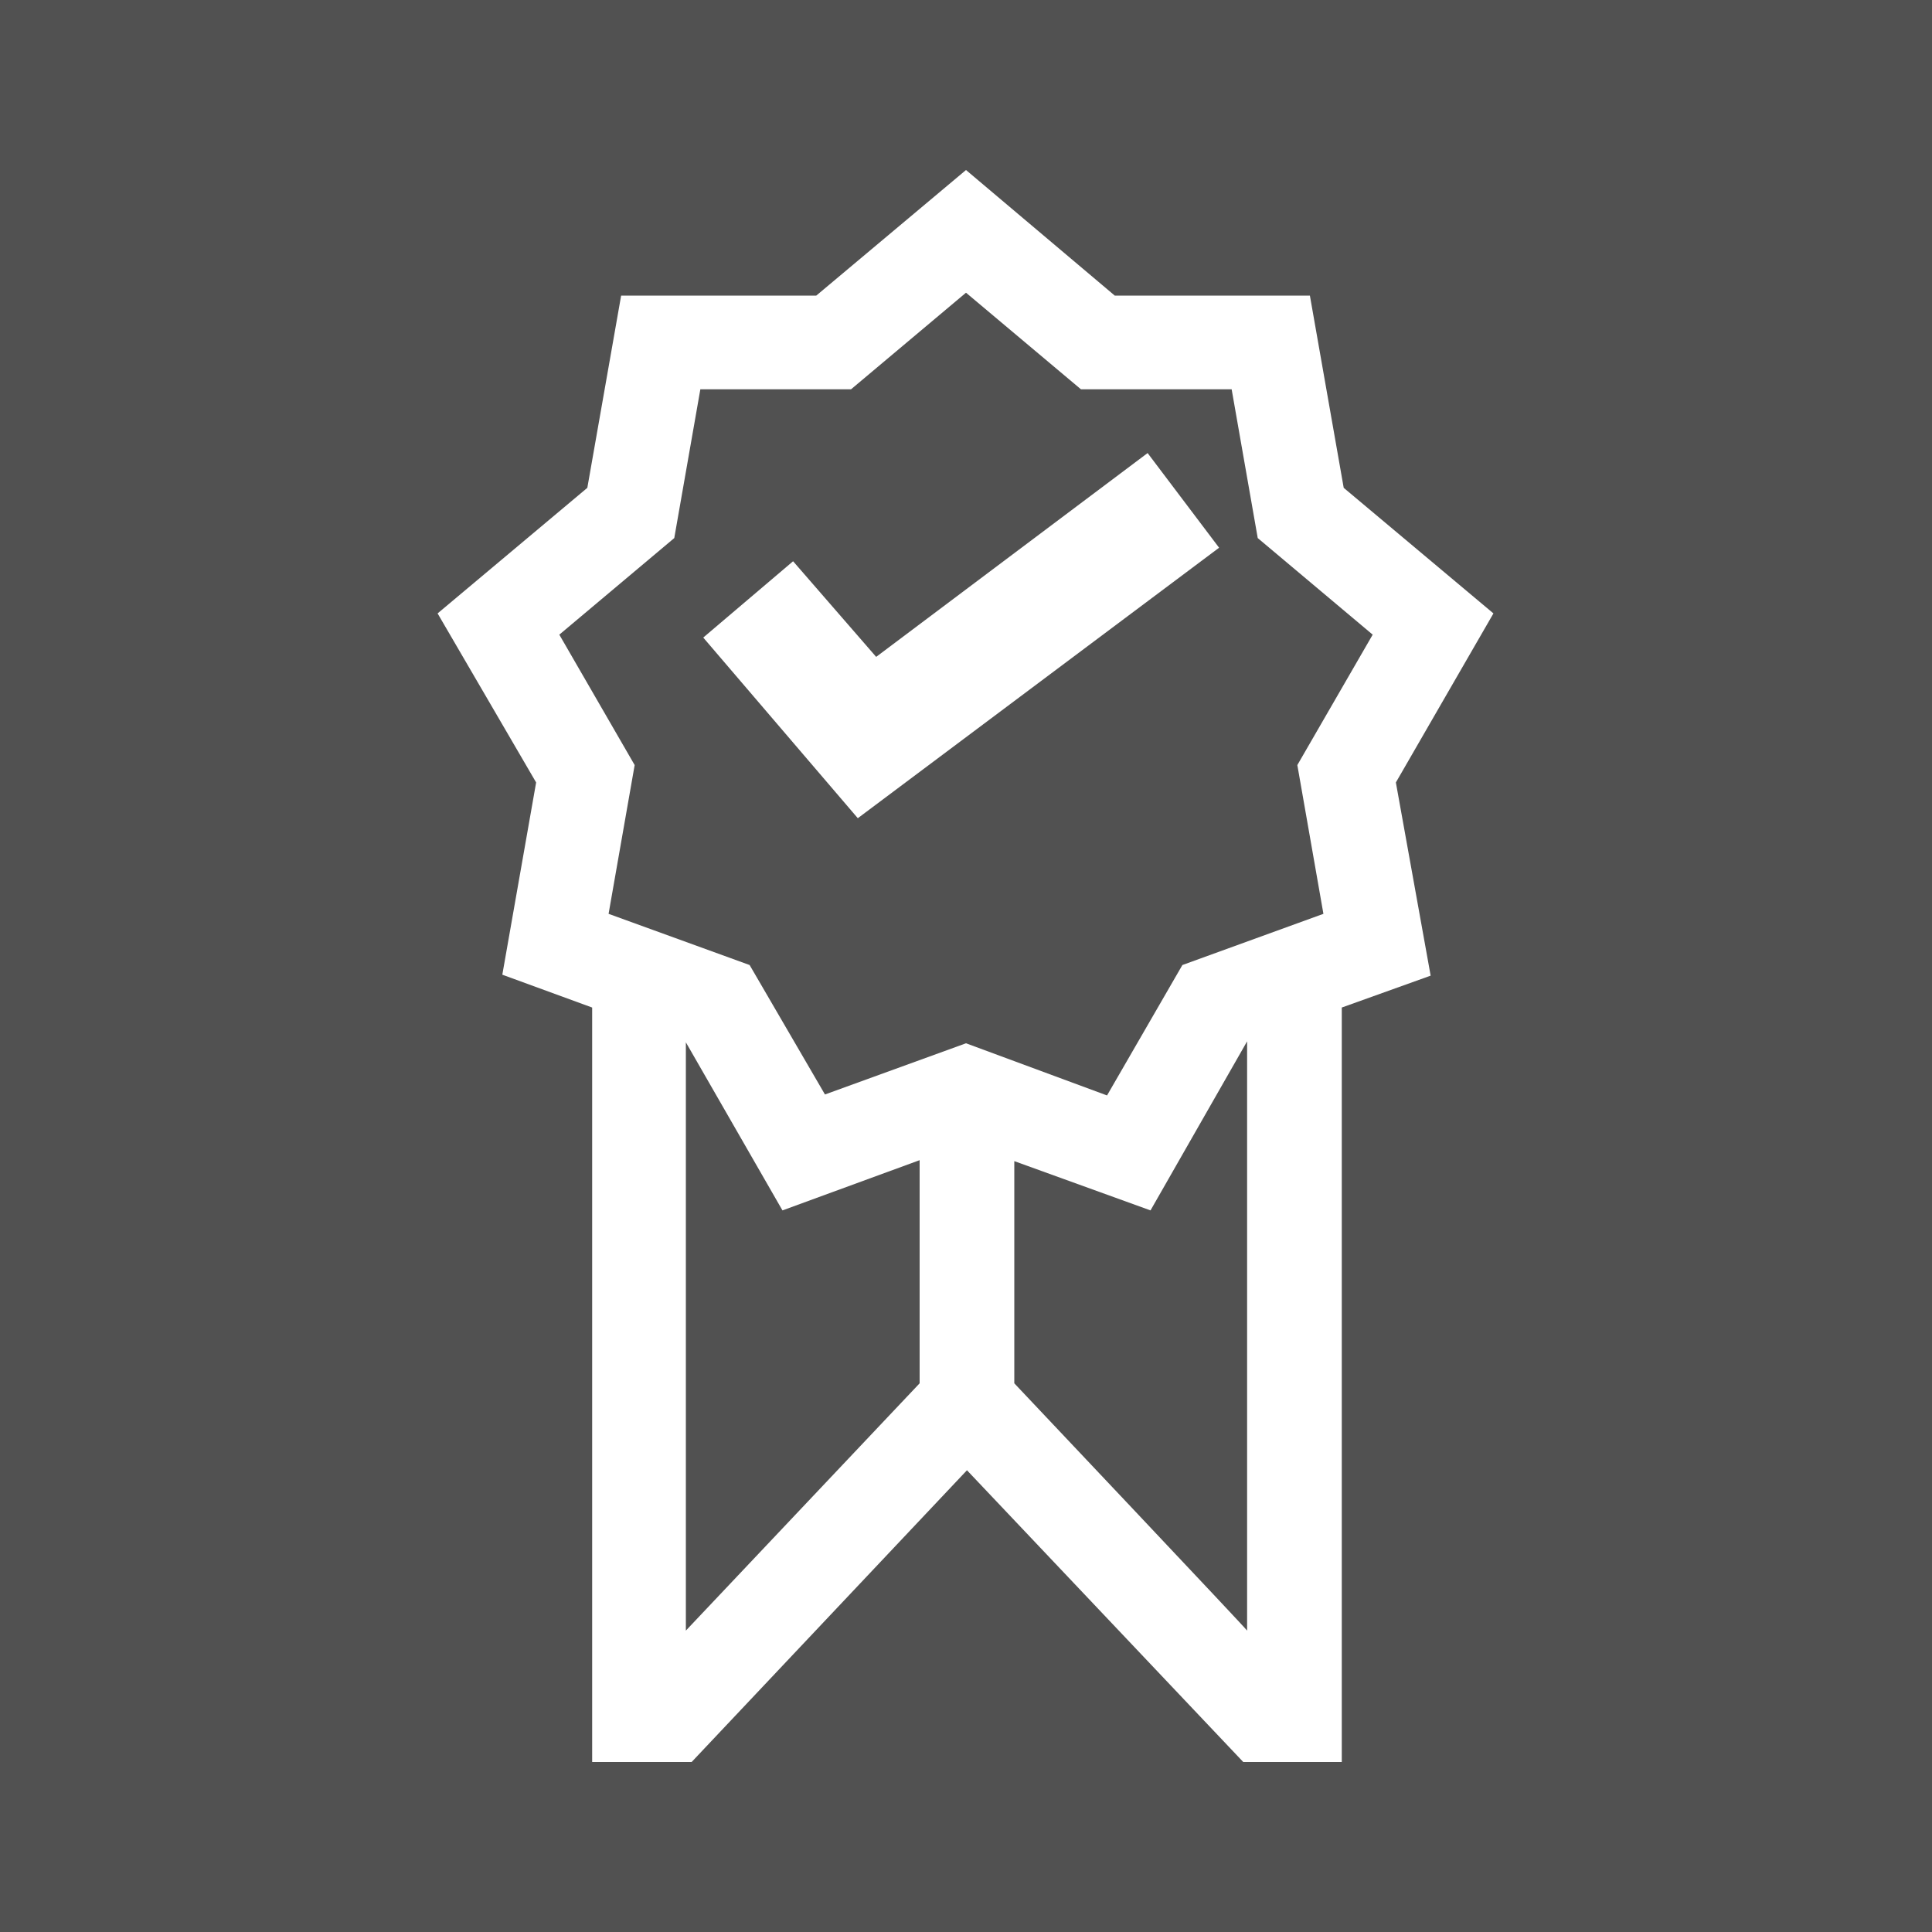 <?xml version="1.0" encoding="UTF-8"?>
<svg id="Capa_1" xmlns="http://www.w3.org/2000/svg" version="1.1" viewBox="0 0 200 200">
  <!-- Generator: Adobe Illustrator 29.5.0, SVG Export Plug-In . SVG Version: 2.1.0 Build 137)  -->
  <defs>
    <style>
      .st0 {
        fill: #fff;
      }

      .st1 {
        fill: #515151;
      }
    </style>
  </defs>
  <rect class="st1" y="0" width="200" height="200"/>
  <path class="st0" d="M71,107.9l10,17.4,14.2-5.2v23.1l-24.2,25.6v-60.9ZM129.1,107.8h0v61c.1,0-24.1-25.6-24.1-25.6v-23l14.1,5.1,10-17.5ZM77.6,99.9l-14.6-5.3,2.7-15.4-7.8-13.5,11.9-10,2.7-15.4h15.6l11.9-10,11.9,10h15.6l2.7,15.4,11.9,10-7.8,13.5,2.7,15.4-14.6,5.3-7.8,13.5-14.6-5.4-14.6,5.3-7.8-13.4ZM100,17.6l-15.5,13h-20.2l-3.5,19.9-15.5,13,10.2,17.5-3.5,19.9,9.3,3.4v78.1h10.3l28.5-30.2,28.6,30.2h10.2v-78.1l9.2-3.3-3.6-20,10.1-17.5-15.5-13-3.5-19.9h-20.2l-15.4-13Z"/>
  <polygon class="st0" points="90.7 68 82.1 58.1 72.8 66 88.8 84.7 126.2 56.7 118.8 46.9 90.7 68"/>
</svg>